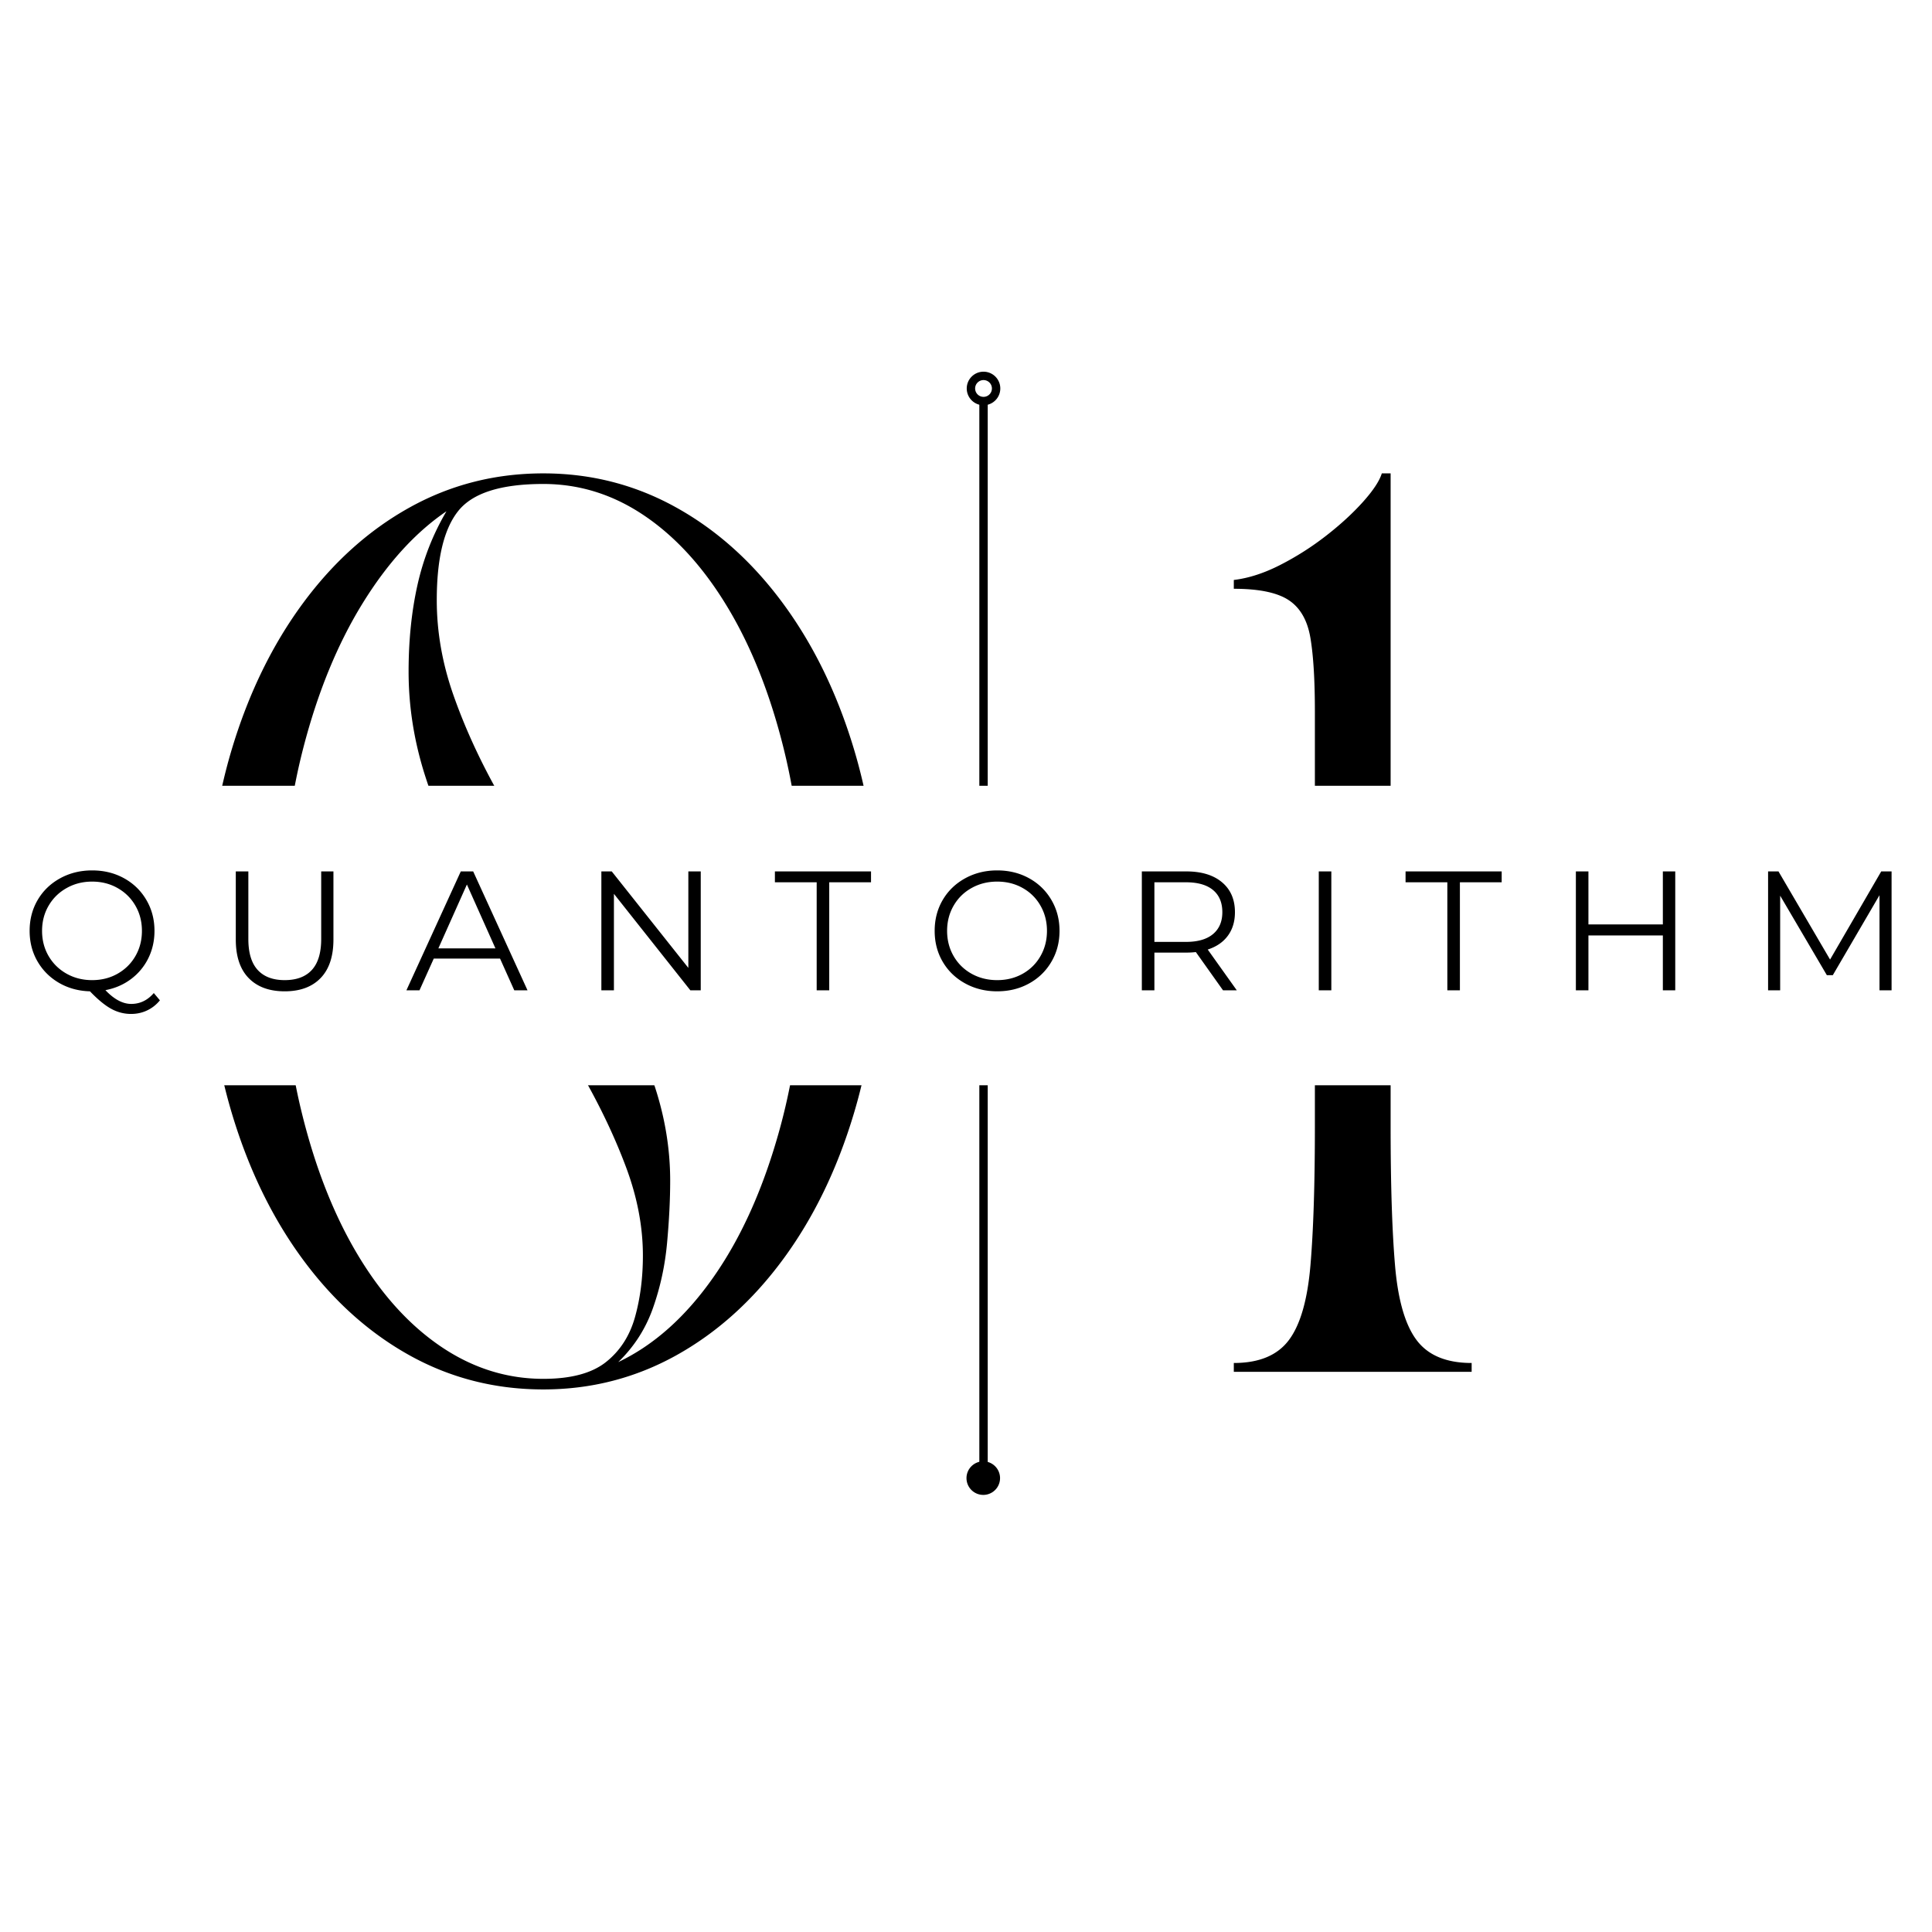 <svg xmlns="http://www.w3.org/2000/svg" version="1.0" viewBox="0 0 750 750"><defs><clipPath id="a"><path d="M0 305.035h750v116.27H0Zm0 0"/></clipPath></defs><path fill="#fff" d="M-75-75h900v900H-75z"/><path fill="#fff" d="M-75-75h900v900H-75z"/><path fill="none" stroke="#000" stroke-width="3.256" d="M381.805 568.11V156.503"/><path stroke="#000" stroke-linecap="round" stroke-linejoin="round" stroke-width="3.256" d="M381.805 578.691a4.885 4.885 0 1 1-.003-9.768 4.885 4.885 0 0 1 .003 9.768"/><path fill="none" stroke="#000" stroke-linecap="round" stroke-linejoin="round" stroke-width="3.256" d="M381.805 145.918a4.885 4.885 0 1 1-.006 9.77 4.885 4.885 0 0 1 .006-9.77"/><path d="M80.32 361.578c0-25.758 3.242-49.41 9.734-70.953 6.5-21.54 15.676-40.348 27.531-56.422 11.852-16.07 25.703-28.492 41.547-37.266 15.844-8.781 33.11-13.172 51.797-13.172 18.457 0 35.61 4.39 51.453 13.172 15.844 8.774 29.692 21.195 41.547 37.266 11.852 16.074 21.023 34.883 27.516 56.422 6.5 21.543 9.75 45.195 9.75 70.953 0 25.523-3.25 49.11-9.75 70.765-6.493 21.657-15.664 40.524-27.516 56.594-11.855 16.074-25.703 28.5-41.547 37.281-15.844 8.77-32.996 13.157-51.453 13.157-18.687 0-35.953-4.387-51.797-13.157-15.844-8.78-29.695-21.207-41.547-37.28C105.73 472.866 96.554 454 90.054 432.342c-6.492-21.656-9.734-45.242-9.734-70.765ZM169.554 233c0 12.312 2.164 24.625 6.5 36.937 4.332 12.313 9.973 24.684 16.922 37.11a1192.755 1192.755 0 0 0 21.89 37.437 971.205 971.205 0 0 1 21.876 37.781c6.957 12.649 12.597 25.297 16.921 37.953 4.332 12.649 6.5 25.352 6.5 38.11 0 7.304-.402 15.344-1.203 24.125-.793 8.773-2.617 17.203-5.468 25.297-2.844 8.086-7.344 15.09-13.5 21.015 13.906-6.601 26.27-17.656 37.093-33.156 10.832-15.5 19.38-34.645 25.64-57.437 6.27-22.801 9.407-48.333 9.407-76.594 0-25.989-2.62-49.582-7.86-70.781-5.241-21.196-12.48-39.489-21.718-54.875-9.23-15.395-19.945-27.25-32.14-35.563-12.188-8.32-25.352-12.484-39.485-12.484-16.418 0-27.418 3.48-33 10.437-5.586 6.95-8.375 18.512-8.375 34.688Zm3.766-34.532c-12.086 8.211-22.97 20.18-32.657 35.907-9.687 15.73-17.324 34.367-22.906 55.906-5.586 21.543-8.375 45.308-8.375 71.297 0 25.98 2.617 49.57 7.86 70.765 5.238 21.2 12.472 39.496 21.703 54.891 9.238 15.387 20.007 27.242 32.312 35.563 12.313 8.312 25.535 12.468 39.672 12.468 10.707 0 18.797-2.164 24.266-6.484 5.476-4.332 9.242-10.145 11.297-17.438 2.05-7.3 3.078-15.285 3.078-23.953 0-11.164-2.168-22.562-6.5-34.187-4.336-11.625-9.98-23.531-16.938-35.719a1562.566 1562.566 0 0 0-22.047-37.437 776.867 776.867 0 0 1-22.062-38.813c-6.95-13.113-12.59-26.395-16.922-39.844-4.324-13.445-6.484-27.008-6.484-40.687 0-12.082 1.14-23.25 3.421-33.5 2.282-10.258 6.04-19.836 11.282-28.735ZM571.292 532.53h-92.329v-3.421c9.801 0 16.926-2.96 21.375-8.89 4.446-5.926 7.239-15.614 8.375-29.063 1.145-13.445 1.72-31.336 1.72-53.672v-161.39c0-12.083-.575-21.54-1.72-28.376-1.136-6.843-3.93-11.742-8.375-14.703-4.449-2.968-11.574-4.453-21.375-4.453v-3.422c5.707-.676 11.692-2.61 17.954-5.797a111.531 111.531 0 0 0 17.78-11.296c5.583-4.333 10.368-8.72 14.36-13.157 3.988-4.445 6.442-8.156 7.36-11.125h3.421v253.719c0 22.336.567 40.227 1.704 53.672 1.132 13.45 3.925 23.137 8.375 29.062 4.445 5.93 11.57 8.891 21.375 8.891Zm0 0"/><g clip-path="url(#a)"><path fill="#fff" d="M-119.063 305.035h998.31v116.27h-998.31Zm0 0"/></g><path d="M62.08 388.329c-1.407 1.718-3.07 3.023-4.985 3.922-1.906.906-3.98 1.359-6.218 1.359-2.731 0-5.313-.672-7.75-2.016-2.438-1.343-5.172-3.601-8.204-6.765-4.449-.125-8.453-1.219-12.015-3.282-3.555-2.07-6.344-4.863-8.375-8.375-2.024-3.52-3.031-7.457-3.031-11.812 0-4.438 1.039-8.438 3.125-12 2.093-3.563 5-6.363 8.718-8.406 3.719-2.04 7.86-3.063 12.422-3.063 4.57 0 8.692 1.012 12.36 3.031 3.675 2.024 6.566 4.825 8.671 8.407 2.114 3.586 3.172 7.593 3.172 12.031 0 3.867-.804 7.418-2.406 10.656a22.404 22.404 0 0 1-6.734 8.078c-2.875 2.149-6.18 3.575-9.907 4.282 3.383 3.562 6.723 5.343 10.016 5.343 3.426 0 6.348-1.406 8.766-4.218ZM16.33 361.36c0 3.605.843 6.86 2.53 9.766 1.688 2.898 4.017 5.183 6.985 6.859 2.969 1.668 6.274 2.5 9.922 2.5 3.656 0 6.953-.832 9.89-2.5 2.946-1.676 5.255-3.961 6.923-6.86 1.675-2.906 2.515-6.16 2.515-9.765 0-3.602-.84-6.852-2.515-9.75-1.668-2.906-3.977-5.191-6.922-6.86-2.938-1.675-6.235-2.515-9.89-2.515-3.65 0-6.954.84-9.923 2.516-2.968 1.668-5.297 3.953-6.984 6.859-1.688 2.898-2.531 6.148-2.531 9.75ZM110.52 384.829c-5.981 0-10.641-1.711-13.985-5.14-3.336-3.427-5-8.415-5-14.97v-26.437h4.875v26.25c0 5.355 1.207 9.355 3.625 12 2.414 2.637 5.91 3.953 10.484 3.953 4.614 0 8.13-1.316 10.547-3.953 2.414-2.645 3.625-6.645 3.625-12v-26.25h4.75v26.437c0 6.555-1.664 11.543-4.984 14.97-3.313 3.429-7.961 5.14-13.938 5.14ZM194.112 372.11h-25.72l-5.546 12.328h-5.078l21.11-46.156h4.812l21.093 46.156h-5.14Zm-1.782-3.953-11.078-24.797-11.078 24.797ZM272.027 338.282v46.156h-4.032l-29.671-37.453v37.453h-4.875v-46.156h4.03l29.735 37.453v-37.453ZM317.034 342.5h-16.219v-4.218h37.313v4.219h-16.219v41.937h-4.875ZM387.103 384.829c-4.563 0-8.703-1.02-12.422-3.063-3.719-2.039-6.625-4.844-8.719-8.406-2.086-3.563-3.125-7.563-3.125-12 0-4.438 1.04-8.438 3.125-12 2.094-3.563 5-6.363 8.72-8.406 3.718-2.04 7.858-3.063 12.421-3.063 4.57 0 8.691 1.012 12.36 3.031 3.675 2.024 6.566 4.825 8.671 8.407 2.114 3.586 3.172 7.593 3.172 12.031 0 4.437-1.058 8.45-3.172 12.031-2.105 3.586-4.996 6.387-8.672 8.406-3.668 2.024-7.789 3.032-12.359 3.032Zm0-4.344c3.656 0 6.953-.82 9.89-2.469 2.946-1.656 5.255-3.941 6.922-6.86 1.676-2.925 2.516-6.19 2.516-9.796 0-3.602-.84-6.863-2.516-9.781-1.667-2.926-3.976-5.211-6.921-6.86-2.938-1.656-6.235-2.484-9.891-2.484-3.648 0-6.953.828-9.922 2.484-2.969 1.649-5.297 3.934-6.984 6.86-1.688 2.918-2.532 6.18-2.532 9.781 0 3.605.844 6.871 2.532 9.797 1.687 2.918 4.015 5.203 6.984 6.86 2.969 1.648 6.274 2.468 9.922 2.468ZM474.777 384.438l-10.547-14.844a32.257 32.257 0 0 1-3.687.203h-12.407v14.641h-4.875v-46.156h17.282c5.883 0 10.5 1.406 13.843 4.219 3.344 2.812 5.016 6.683 5.016 11.609 0 3.605-.918 6.652-2.75 9.14-1.824 2.481-4.43 4.266-7.812 5.36l11.28 15.828Zm-14.375-18.797c4.57 0 8.066-1.008 10.484-3.031 2.415-2.02 3.625-4.852 3.625-8.5 0-3.738-1.21-6.61-3.625-8.61-2.418-2-5.914-3-10.484-3h-12.266v23.141ZM511.947 338.282h4.875v46.156h-4.875ZM561.855 342.5h-16.218v-4.218h37.312v4.219H566.73v41.937h-4.875ZM650.33 338.282v46.156h-4.812v-21.297h-28.89v21.297h-4.876v-46.156h4.875v20.578h28.891v-20.578ZM734.307 338.282v46.156h-4.688v-36.922l-18.125 31.047h-2.312l-18.125-30.86v36.735h-4.688v-46.156h4.032l20.03 34.219 19.86-34.22Zm0 0"/></svg>